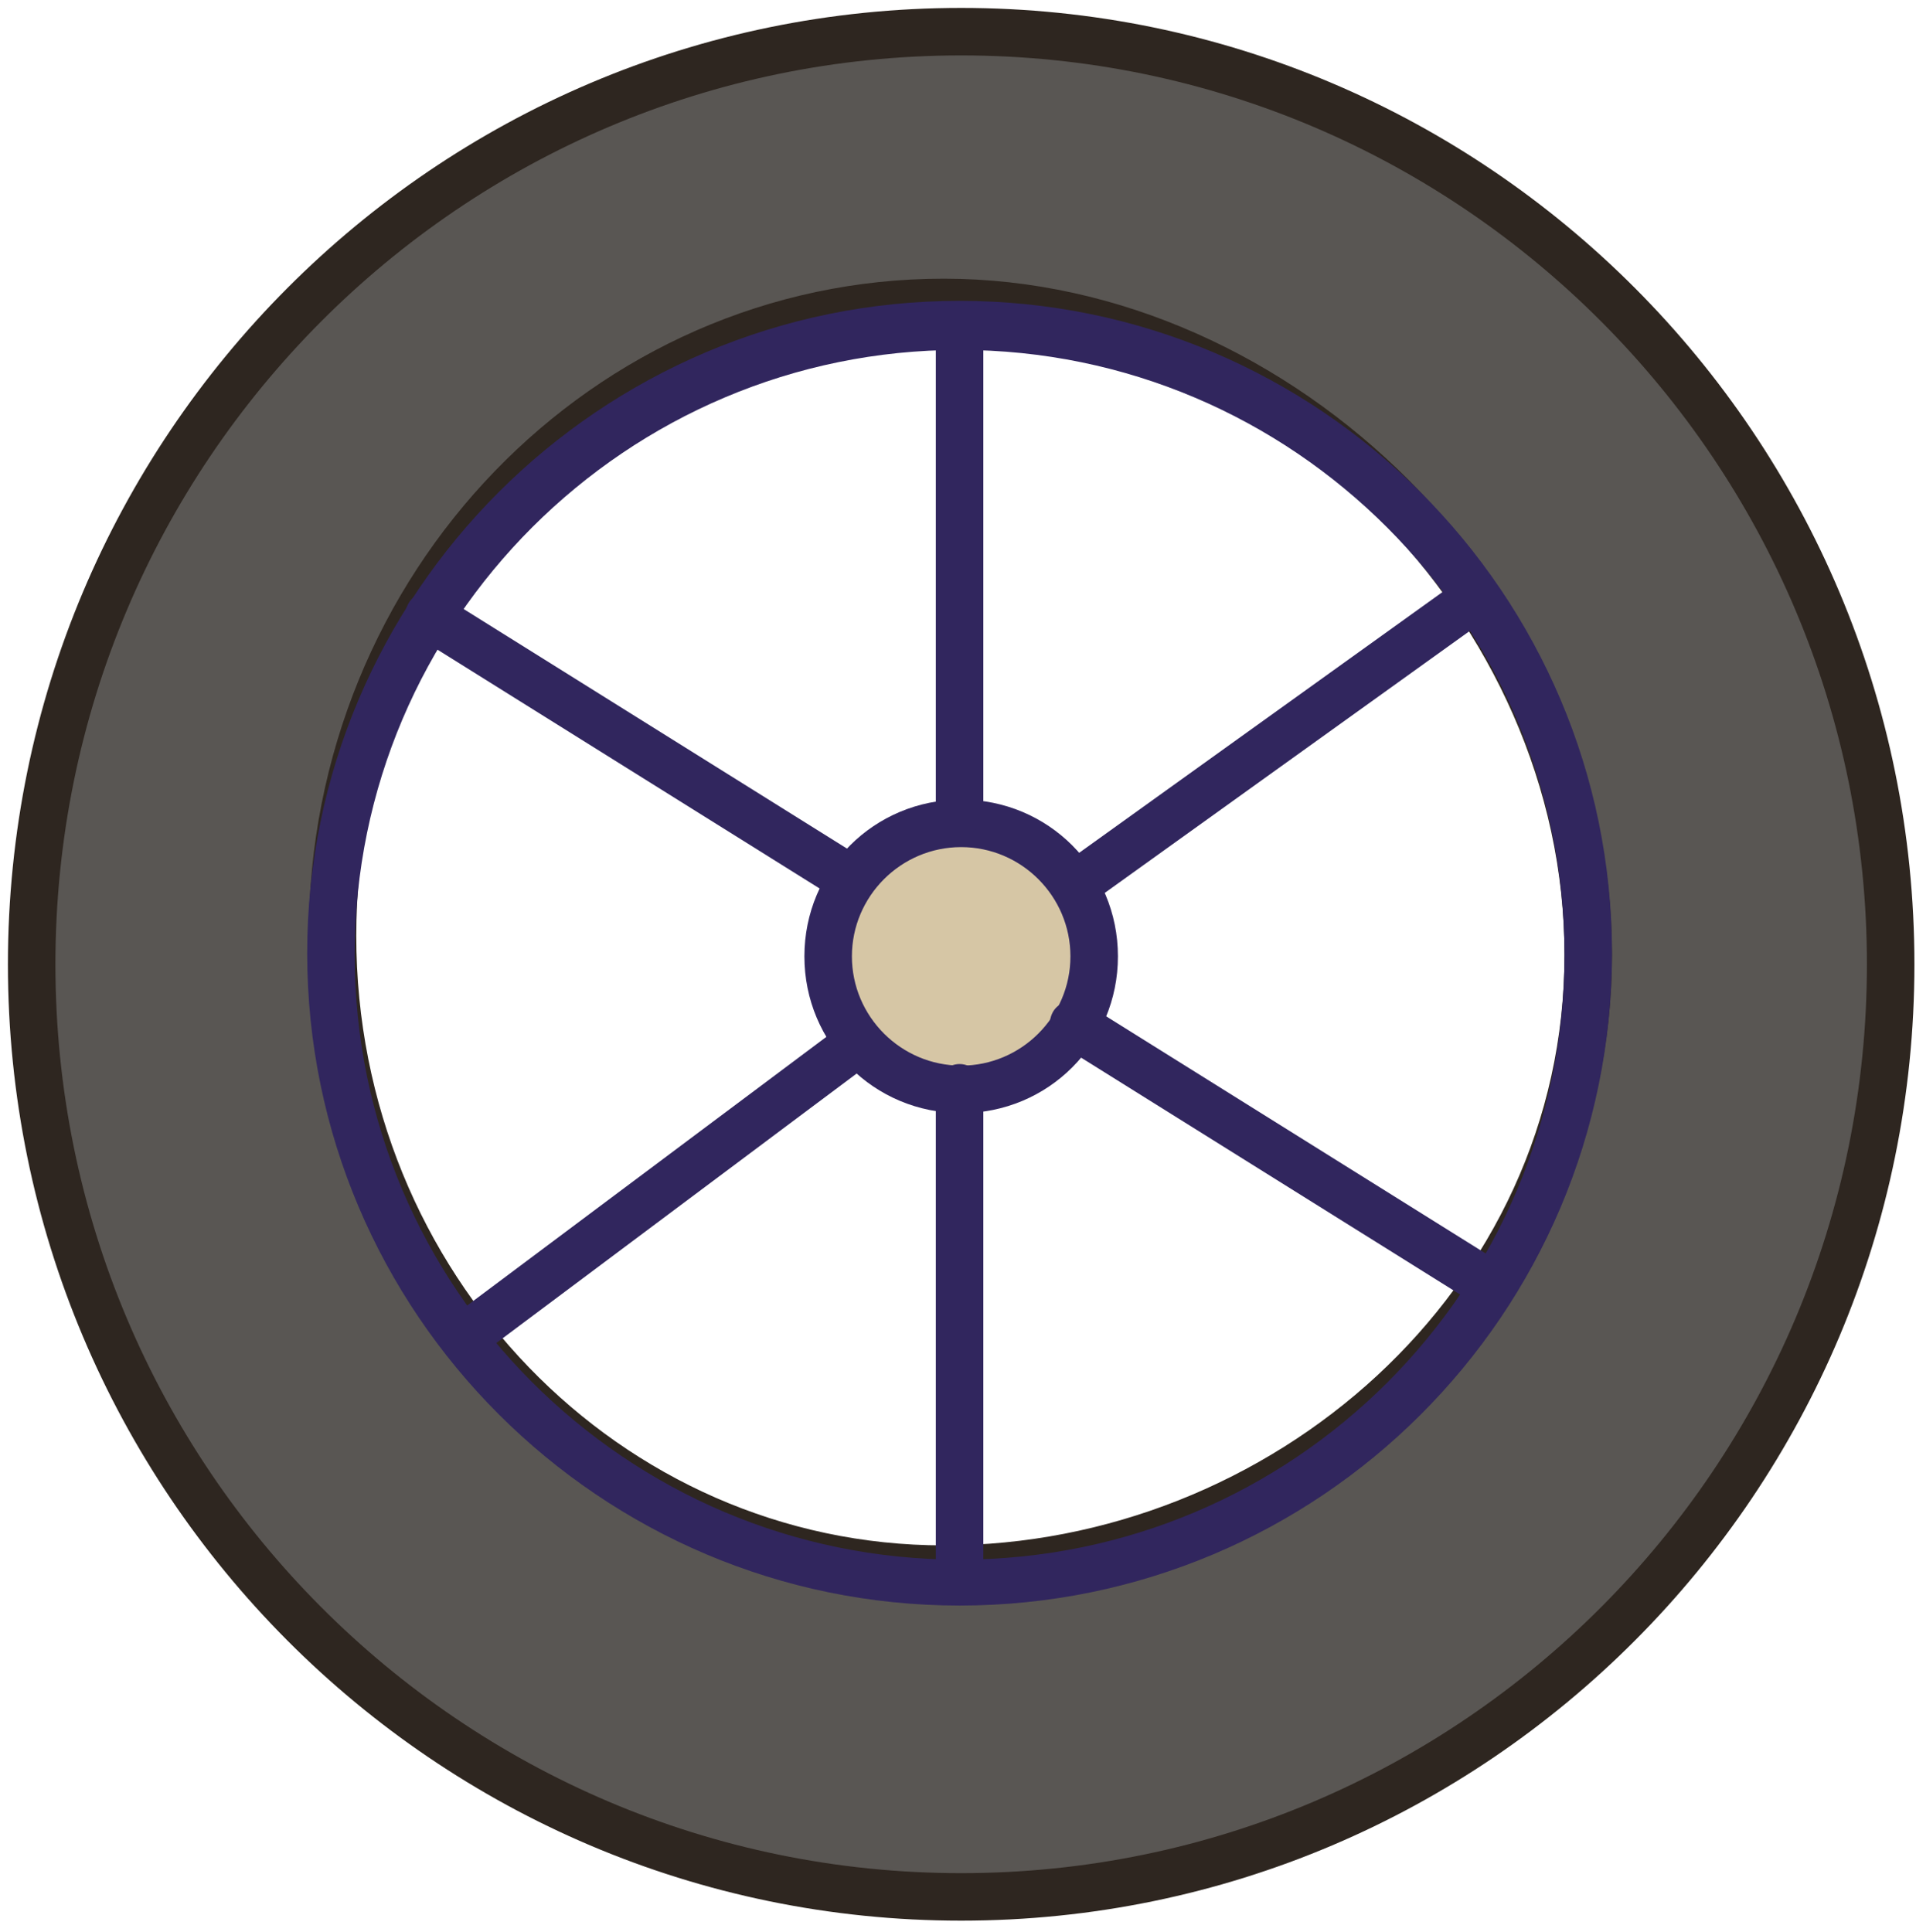 <?xml version="1.0" encoding="UTF-8"?> <svg xmlns="http://www.w3.org/2000/svg" width="121" height="122" viewBox="0 0 121 122" fill="none"> <path d="M60.7 2C28.3 2 2 28.4 2 60.9C2 93.4 28.3 119.8 60.7 119.8C93.1 119.8 119.4 93.4 119.4 60.9C119.4 28.4 93.1 2 60.7 2ZM59.6 99.1C38.3 99.1 21 81.2 21 59.1C21 37 38.3 19.1 59.6 19.1C80.9 19.1 100.3 38.2 100.3 60.3C100.3 82.4 81 99.1 59.6 99.1Z" fill="#595653" stroke="#2E2620" stroke-width="3" stroke-miterlimit="10" stroke-linecap="round" stroke-linejoin="round"></path> <path d="M60.5 68C64.808 68 68.3 64.418 68.3 60C68.3 55.582 64.808 52 60.5 52C56.192 52 52.7 55.582 52.7 60C52.7 64.418 56.192 68 60.5 68Z" fill="#D6C6A5"></path> <path d="M60.6 101.4C37.9 101.4 19.4 82.9 19.4 60.2C19.4 37.5 37.9 19 60.6 19C83.3 19 101.8 37.5 101.8 60.2C101.8 83 83.3 101.4 60.6 101.4ZM60.6 22.1C39.6 22.1 22.4 39.2 22.4 60.3C22.4 81.3 39.5 98.5 60.6 98.5C81.7 98.5 98.8 81.4 98.8 60.3C98.8 39.3 81.7 22.1 60.6 22.1Z" fill="#31265E"></path> <path d="M60.7 70.3C55.2 70.3 50.8 65.9 50.8 60.4C50.8 54.9 55.2 50.5 60.7 50.5C66.2 50.5 70.6 54.9 70.6 60.4C70.6 65.9 66.2 70.3 60.7 70.3ZM60.7 53.5C56.9 53.5 53.8 56.6 53.8 60.4C53.8 64.2 56.9 67.3 60.7 67.3C64.5 67.3 67.6 64.2 67.6 60.4C67.6 56.6 64.5 53.5 60.7 53.5Z" fill="#31265E"></path> <path d="M94.2 82.7C93.9 82.7 93.7 82.6 93.4 82.5L67 66C66.3 65.6 66.1 64.6 66.5 63.9C66.9 63.2 67.9 63 68.6 63.4L95 79.9C95.7 80.3 95.9 81.3 95.5 82C95.2 82.4 94.7 82.7 94.2 82.7Z" fill="#31265E"></path> <path d="M53.499 56.9C53.2 56.9 53 56.8 52.7 56.7L26.3 40.2C25.6 39.8 25.4 38.8 25.8 38.1C26.2 37.4 27.2 37.2 27.899 37.6L54.3 54.1C55 54.5 55.2 55.5 54.8 56.2C54.5 56.6 53.999 56.9 53.499 56.9Z" fill="#31265E"></path> <path d="M29.4 85.9C28.9 85.9 28.5 85.7 28.2 85.3C27.7 84.6 27.8 83.7 28.5 83.2L52.7 65.1C53.4 64.6 54.3 64.7 54.8 65.4C55.3 66.1 55.2 67 54.5 67.5L30.3 85.6C30 85.8 29.7 85.9 29.4 85.9Z" fill="#31265E"></path> <path d="M68.3 57.1C67.8 57.1 67.4 56.9 67.1 56.5C66.6 55.8 66.8 54.9 67.4 54.4L92.2 36.6C92.9 36.1 93.8 36.3 94.3 36.9C94.8 37.6 94.6 38.5 94 39L69.2 56.8C68.9 57 68.6 57.1 68.3 57.1Z" fill="#31265E"></path> <path d="M60.6 101.4C59.8 101.4 59.1 100.7 59.1 99.9V68.7C59.1 67.9 59.8 67.2 60.6 67.2C61.4 67.2 62.1 67.9 62.1 68.7V99.9C62.1 100.8 61.5 101.4 60.6 101.4Z" fill="#31265E"></path> <path d="M60.6 52.8C59.8 52.8 59.1 52.1 59.1 51.3V20.7C59.1 19.9 59.8 19.2 60.6 19.2C61.4 19.2 62.1 19.9 62.1 20.7V51.3C62.1 52.1 61.5 52.8 60.6 52.8Z" fill="#31265E"></path> </svg> 